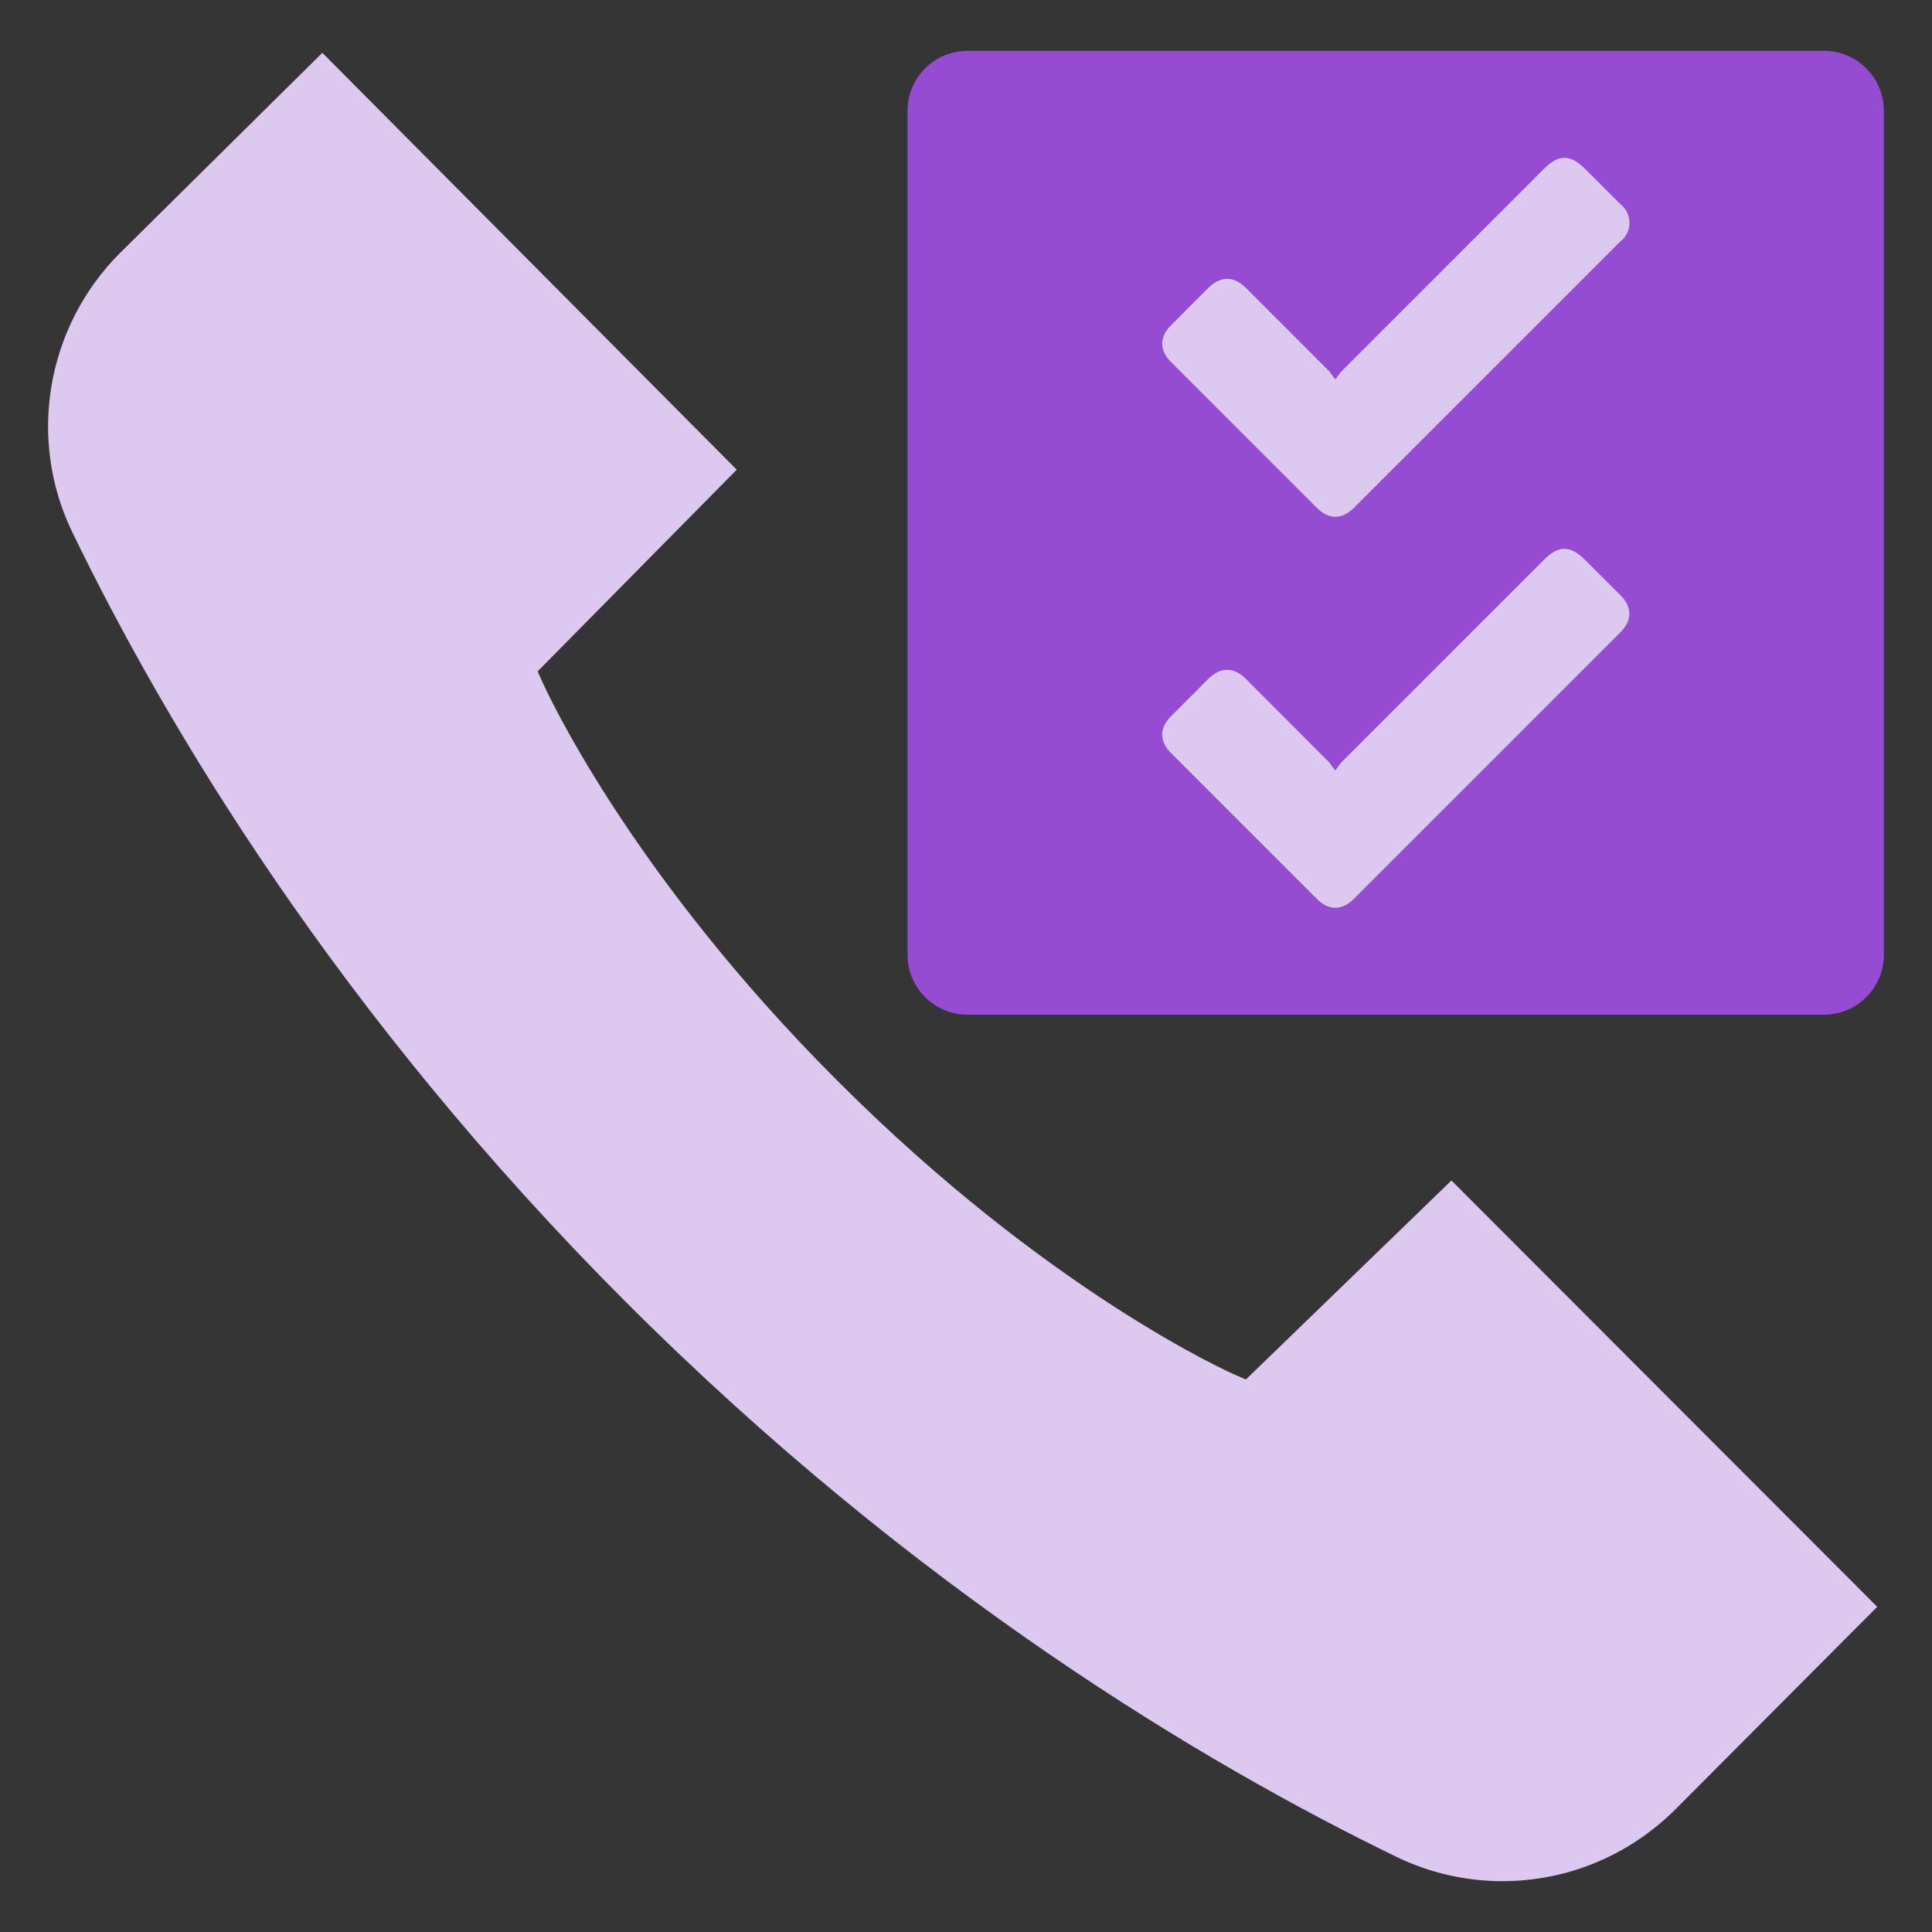 <svg xmlns="http://www.w3.org/2000/svg" width="45" height="45" fill-rule="evenodd"><rect width="100%" height="100%" fill="#333333" stroke="none"/><path fill="#fff" fill-opacity=".01" d="M0 45h45V0H0z"/><path fill="#ddc8f0" d="M34.987 43.816c-.848 0-1.698-.196-2.46-.566-4.456-2.163-11.184-6.16-17.933-12.908S3.85 16.867 1.686 12.4c-1.054-2.17-.608-4.782 1.1-6.498L7.508 1.23l9.652 9.71-4.637 4.697.097.218c.08.18 2 4.443 6.897 9.33 4.892 4.893 9.1 6.775 9.286 6.853l.216.093 4.788-4.635 9.917 9.93-4.694 4.71c-1.084 1.083-2.52 1.68-4.043 1.68"/><path fill="#954cd3" d="M42.483 23.634H22.535c-.772 0-1.397-.625-1.397-1.396V2.58c0-.77.625-1.396 1.397-1.396h19.948c.77 0 1.396.625 1.396 1.396v19.658c0 .77-.625 1.396-1.396 1.396"/><path fill="#ddc8f0" d="M31.1 17.945l-.14-.188-1.94-1.942c-.286-.285-.59-.284-.88.002l-.875.876c-.26.266-.26.575.004.84l3.4 3.4c.28.28.586.28.866.001l6.205-6.204c.28-.28.28-.587.004-.866l-.826-.824c-.347-.344-.617-.342-.965.007l-4.695 4.695c-.046.047-.08.103-.157.203m0-9.107l-.14-.188-1.94-1.942c-.286-.285-.59-.284-.88.002l-.875.876c-.26.266-.26.575.004.84l3.4 3.4c.28.28.586.28.866.001l6.205-6.204a.55.55 0 0 0 .004-.865l-.826-.824c-.347-.345-.617-.343-.965.006l-4.695 4.696c-.046.046-.08.102-.157.202"/></svg>